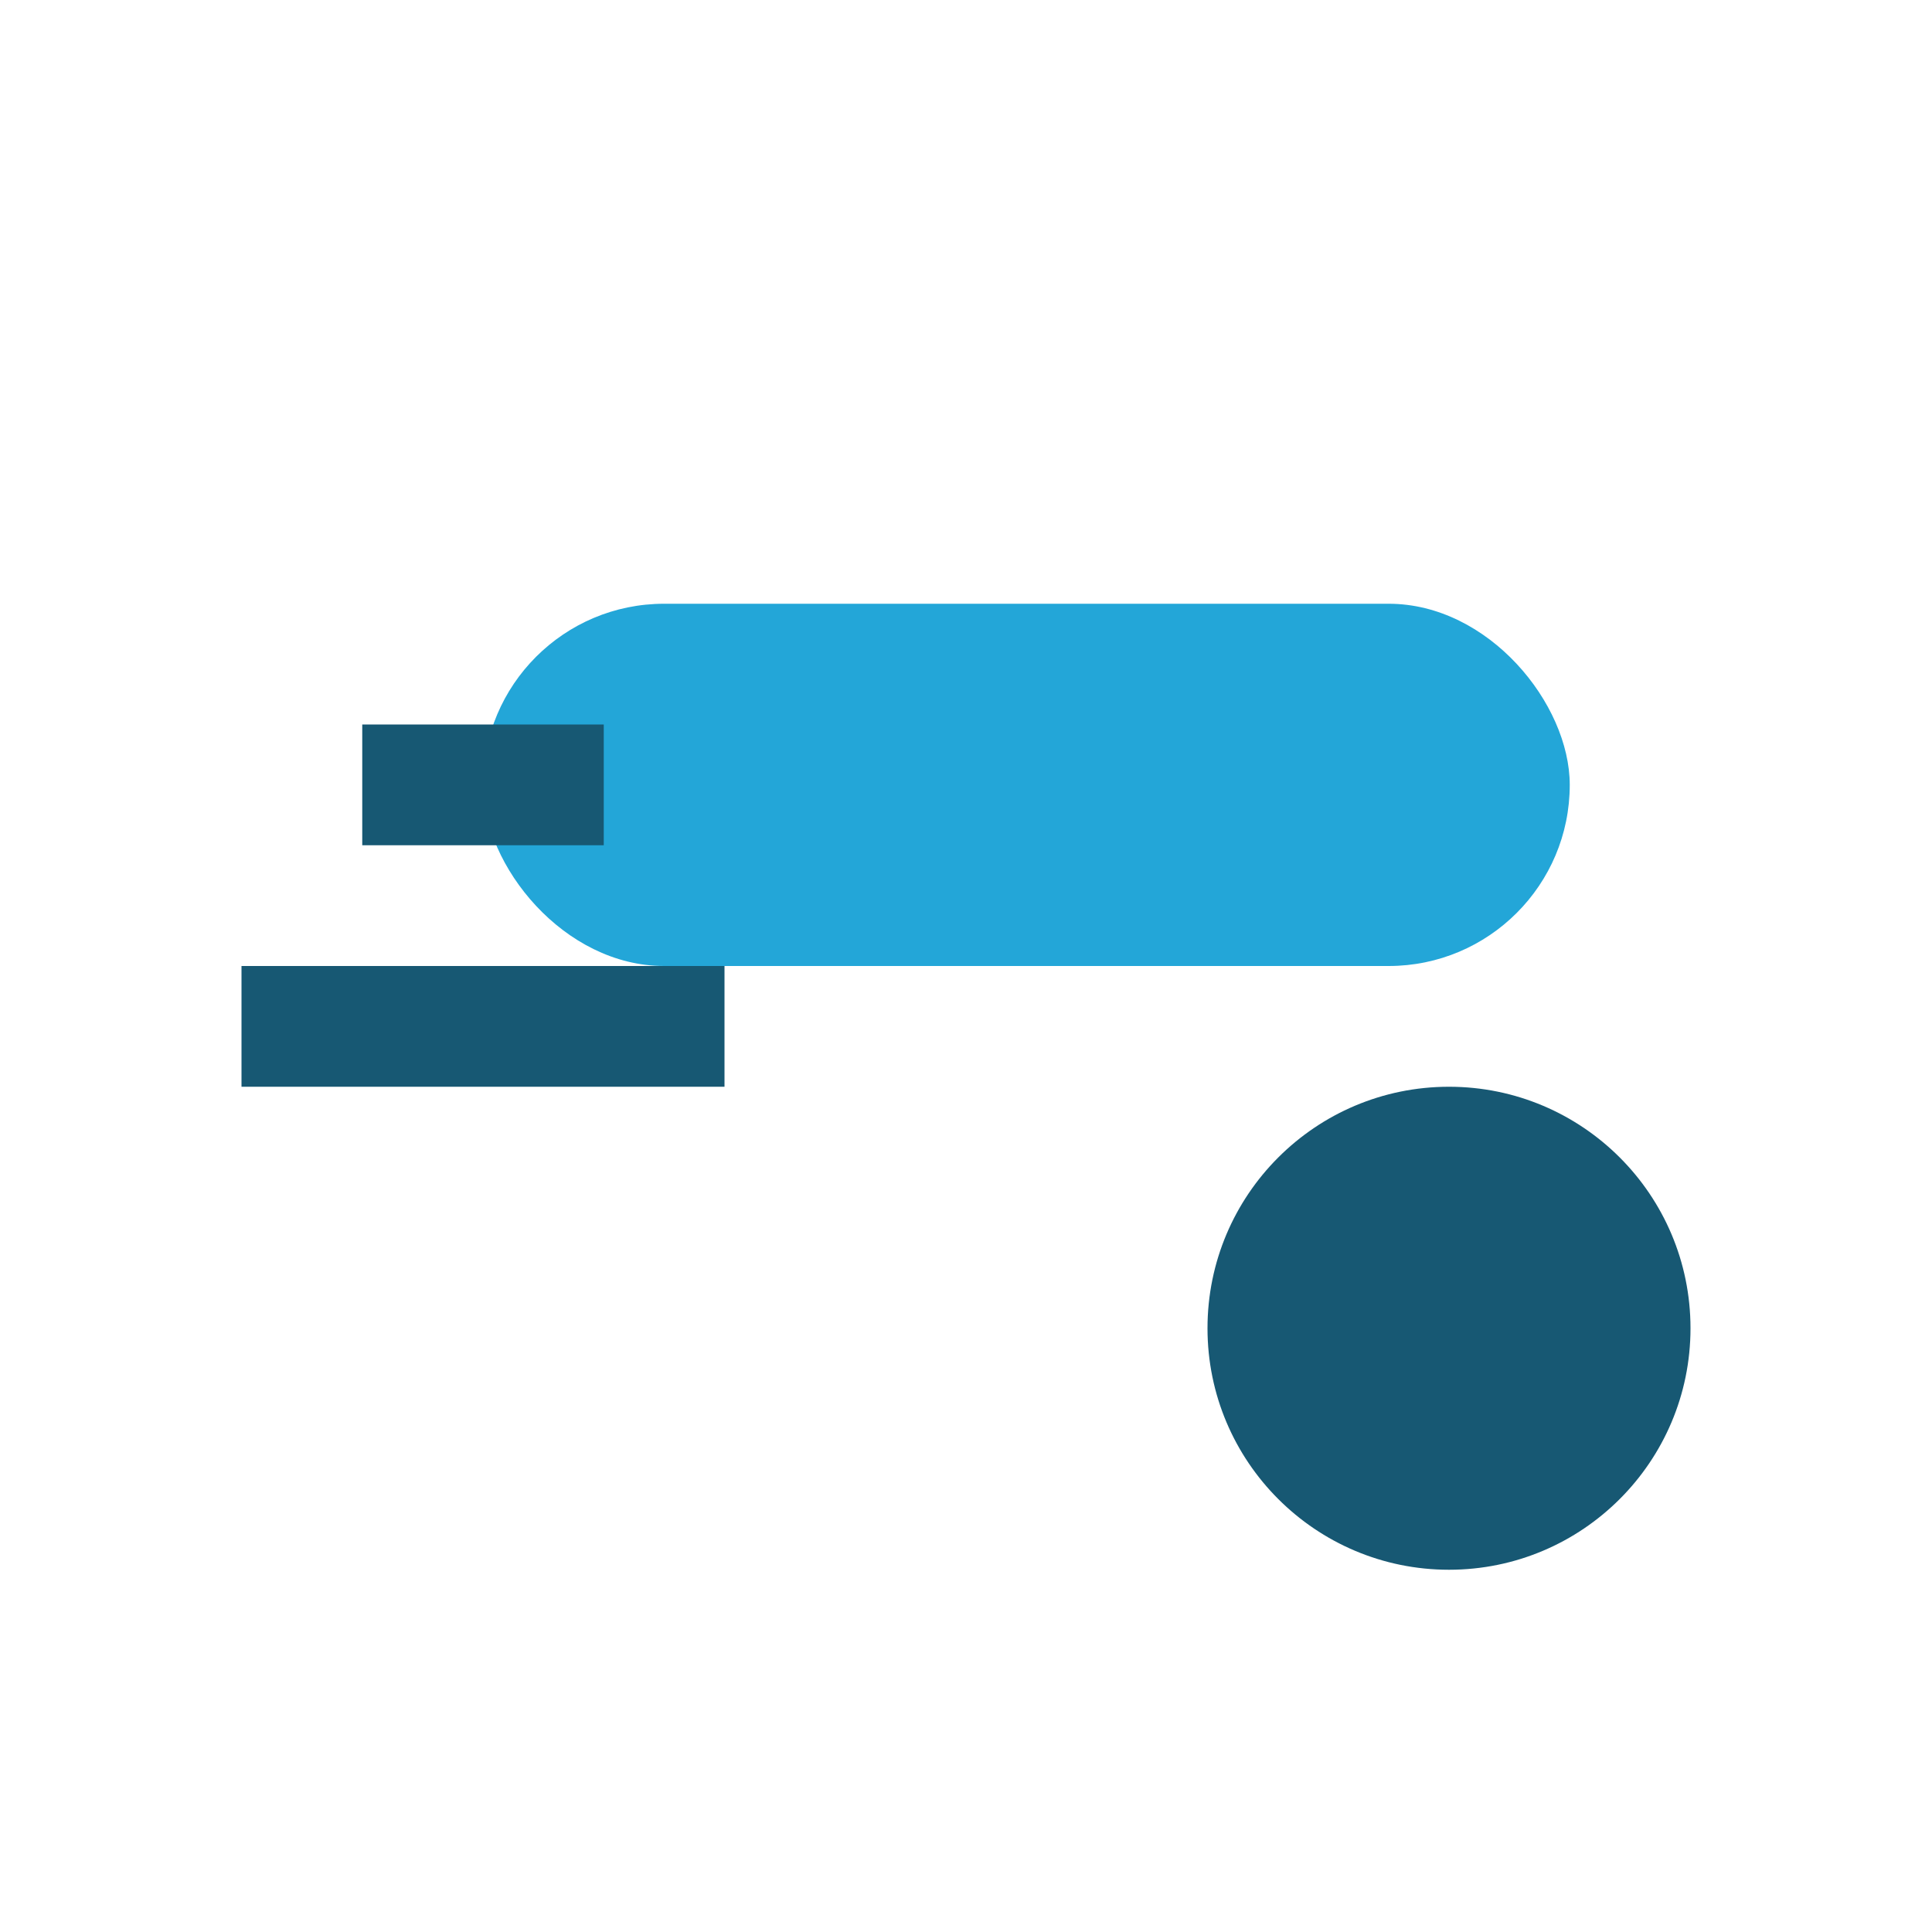 <?xml version="1.0" encoding="UTF-8"?>
<svg xmlns="http://www.w3.org/2000/svg" width="32" height="32" viewBox="0 0 32 32"><rect x="8" y="10" width="18" height="6" rx="3" fill="#23A6D8"/><path d="M6 13h4M4 17h8" stroke="#175873" stroke-width="2"/><circle cx="24" cy="22" r="4" fill="#175873"/></svg>